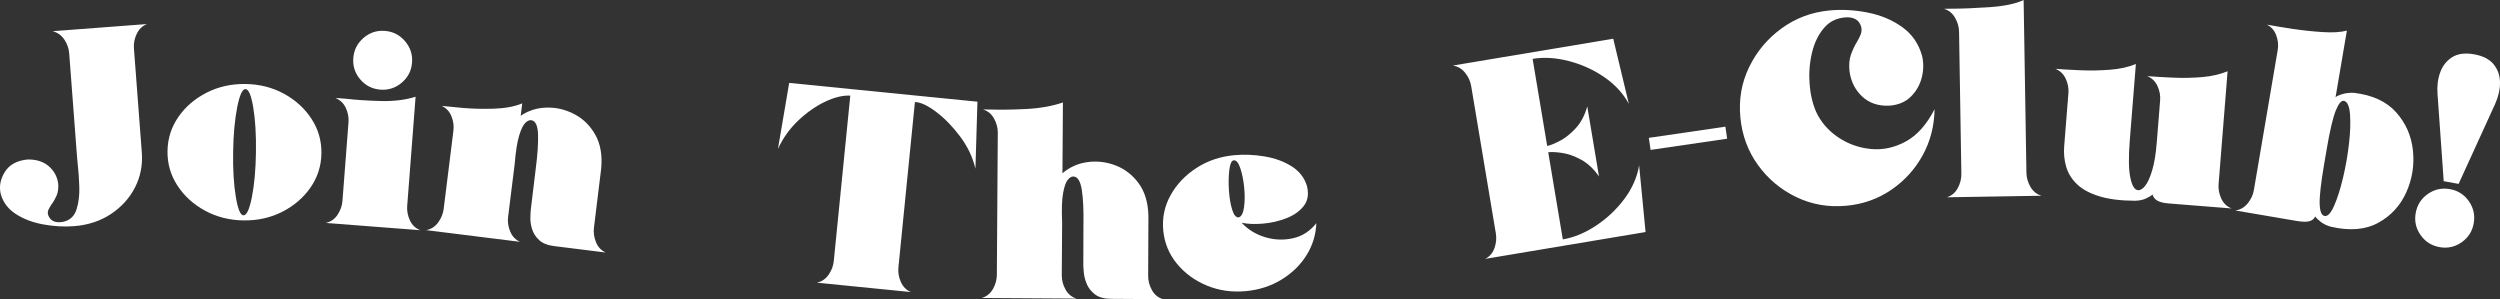 <?xml version="1.0" encoding="UTF-8"?><svg id="Layer_1" xmlns="http://www.w3.org/2000/svg" viewBox="0 0 300 35.9"><rect x="0" y="0" width="300" height="35.9" fill="#333333" stroke="none"/><defs><style>.cls-1{fill:#fff;}</style></defs><path class="cls-1" d="M7.707,4.732c-.352-.516-.818-.845-1.399-.988l11.319-.857c-.553,.228-.962,.624-1.226,1.187-.265,.563-.375,1.139-.33,1.728l.947,12.513c.114,1.505-.162,2.902-.826,4.192s-1.632,2.352-2.9,3.189c-1.269,.836-2.744,1.318-4.423,1.445-1.188,.09-2.411,.021-3.668-.208-1.257-.228-2.351-.642-3.285-1.24-.933-.598-1.543-1.402-1.828-2.411-.212-.916-.044-1.806,.505-2.67,.549-.864,1.46-1.355,2.734-1.474,1.052-.014,1.898,.259,2.538,.82,.64,.56,1.014,1.259,1.121,2.095,.041,.545-.022,1.013-.19,1.404s-.362,.732-.58,1.023c-.158,.231-.287,.45-.386,.654-.1,.205-.12,.415-.059,.629,.046,.172,.129,.33,.25,.475,.204,.237,.462,.374,.772,.41,.31,.037,.615,.017,.917-.061,.742-.199,1.236-.694,1.483-1.486,.247-.792,.355-1.68,.325-2.665-.031-.985-.092-1.874-.185-2.667-.036-.337-.064-.626-.082-.866l-.859-11.352-.088-1.161c-.045-.589-.243-1.141-.594-1.658Z"/><path class="cls-1" d="M34.095,11.259c1.383,.759,2.48,1.763,3.292,3.012,.812,1.249,1.206,2.627,1.183,4.136-.023,1.509-.46,2.875-1.31,4.097-.85,1.223-1.978,2.192-3.384,2.909-1.405,.717-2.961,1.062-4.667,1.036-1.695-.026-3.237-.419-4.625-1.179-1.388-.76-2.488-1.763-3.3-3.012-.812-1.248-1.206-2.627-1.183-4.136,.024-1.509,.46-2.875,1.31-4.097,.85-1.223,1.981-2.192,3.391-2.909,1.411-.716,2.964-1.062,4.659-1.036,1.706,.026,3.25,.419,4.633,1.179Zm-5.636,1.636c-.291,1.478-.452,3.261-.484,5.349-.032,2.089,.074,3.876,.32,5.361,.245,1.486,.553,2.232,.925,2.237,.382,.006,.719-.73,1.01-2.207,.291-1.477,.452-3.26,.484-5.349,.032-2.088-.075-3.875-.319-5.361-.245-1.486-.559-2.232-.942-2.237-.372-.006-.703,.73-.994,2.208Z"/><path class="cls-1" d="M48.862,24.708c-.045,.589,.064,1.168,.327,1.736s.677,.962,1.242,1.181l-11.334-.872c.591-.13,1.061-.456,1.408-.978,.347-.522,.543-1.077,.589-1.666l.726-9.437c.045-.589-.064-1.165-.328-1.728-.264-.563-.678-.954-1.242-1.173,.231-.004,.678,.025,1.342,.087,1.12,.13,2.473,.218,4.06,.263,1.587,.046,2.993-.126,4.219-.514l-1.008,13.1Zm-.647-14.791c.745-.634,1.155-1.435,1.23-2.406,.075-.97-.208-1.828-.847-2.574-.639-.746-1.444-1.156-2.414-1.23-.971-.075-1.826,.208-2.566,.847-.74,.64-1.147,1.445-1.222,2.415-.075,.971,.205,1.825,.839,2.565,.634,.74,1.436,1.147,2.407,1.222,.97,.075,1.828-.205,2.574-.838Z"/><path class="cls-1" d="M62.485,13.89c.938-.632,1.987-.959,3.147-.98,1.16-.021,2.264,.246,3.314,.801,1.049,.555,1.881,1.378,2.494,2.468,.613,1.09,.848,2.436,.703,4.038l-.868,7.099c-.073,.586,.008,1.169,.245,1.75,.236,.581,.626,.993,1.168,1.237l-6.185-.771c-.803-.1-1.409-.344-1.818-.731-.409-.387-.688-.824-.837-1.311-.149-.487-.217-.955-.205-1.406,.012-.45,.033-.795,.063-1.034l.568-4.69c.228-1.746,.326-3.147,.292-4.204-.034-1.056-.293-1.632-.777-1.725-.225-.05-.472,.051-.74,.304-.269,.253-.52,.767-.754,1.542-.234,.775-.414,1.932-.54,3.47l-.12,.96-.663,5.323c-.073,.586,.011,1.17,.253,1.751,.242,.581,.634,.994,1.177,1.238l-11.264-1.404c.585-.103,1.064-.407,1.436-.912,.372-.505,.594-1.05,.667-1.636l1.17-9.392c.073-.586-.009-1.167-.246-1.742-.237-.575-.627-.984-1.17-1.228,.445,.055,1.27,.136,2.474,.242,1.204,.106,2.473,.138,3.807,.094,1.333-.043,2.464-.255,3.393-.635l-.184,1.481Z"/><path class="cls-1" d="M109.789,12.247l-1.98,19.848c-.059,.588,.04,1.169,.296,1.744,.256,.575,.658,.978,1.206,1.208l-11.295-1.127c.583-.117,1.054-.433,1.413-.947,.359-.514,.568-1.064,.626-1.652l1.98-19.848c-.897-.045-1.907,.2-3.032,.736-1.125,.536-2.201,1.292-3.226,2.266-1.026,.975-1.834,2.109-2.425,3.401l1.351-7.926,7.41,.739,15.18,1.514-.241,8.037c-.333-1.396-.956-2.697-1.869-3.904-.913-1.206-1.876-2.187-2.888-2.942-1.013-.755-1.848-1.138-2.507-1.148Z"/><path class="cls-1" d="M127.494,20.794c.858-.738,1.861-1.185,3.011-1.342s2.278-.02,3.385,.408c1.107,.428,2.029,1.148,2.766,2.159,.737,1.011,1.122,2.32,1.155,3.928l-.031,7.152c-.004,.59,.145,1.16,.448,1.709,.303,.549,.743,.913,1.322,1.091l-6.233-.041c-.81-.005-1.44-.176-1.891-.513-.452-.336-.78-.738-.984-1.204-.205-.466-.33-.923-.377-1.372s-.069-.793-.067-1.034l.015-4.724c.033-1.76-.031-3.163-.194-4.209-.163-1.045-.49-1.586-.982-1.622-.229-.023-.463,.106-.7,.389-.237,.283-.427,.823-.568,1.62-.142,.797-.18,1.967-.114,3.51l-.006,.968-.035,5.364c-.004,.591,.145,1.16,.448,1.709,.302,.549,.743,.913,1.322,1.091l-11.368-.075c.581-.171,1.026-.529,1.336-1.074,.31-.545,.467-1.112,.471-1.703l.112-17.059c.004-.579-.146-1.144-.448-1.693-.303-.549-.743-.912-1.322-1.091,.24,.001,.503,.003,.787,.005,1.28,.041,2.739,.021,4.38-.061,1.641-.082,3.113-.343,4.418-.783l-.056,8.497Z"/><path class="cls-1" d="M151.747,18.77c1.239,.209,2.322,.605,3.249,1.188,.928,.584,1.542,1.378,1.845,2.382,.232,.967,.096,1.768-.411,2.402-.507,.635-1.211,1.123-2.112,1.465-.902,.342-1.838,.553-2.808,.632-.97,.079-1.808,.042-2.515-.112,.745,.809,1.675,1.384,2.788,1.726,1.113,.341,2.233,.388,3.357,.14,1.125-.247,2.065-.851,2.821-1.811-.056,1.4-.453,2.686-1.189,3.859-.737,1.172-1.736,2.144-2.999,2.915-1.263,.771-2.684,1.23-4.262,1.377-1.688,.157-3.257-.067-4.709-.674-1.451-.606-2.648-1.486-3.59-2.639-.942-1.153-1.483-2.481-1.623-3.984-.14-1.503,.155-2.908,.884-4.217,.729-1.309,1.762-2.396,3.098-3.262s2.848-1.377,4.536-1.534c1.186-.11,2.399-.061,3.638,.147Zm-4.225,1.596c-.091,.728-.109,1.545-.052,2.451,.057,.906,.187,1.688,.391,2.344,.204,.656,.469,.964,.794,.923,.32-.106,.529-.511,.628-1.212,.1-.701,.106-1.49,.019-2.366-.087-.876-.241-1.647-.462-2.313-.222-.666-.484-.985-.789-.956-.261,.024-.438,.401-.529,1.129Z"/><path class="cls-1" d="M185.788,18.274l1.749,10.451c1.348-.226,2.688-.782,4.02-1.671,1.331-.888,2.463-1.961,3.394-3.221,.931-1.259,1.512-2.59,1.743-3.992l.774,8.003-9.804,1.64-9.448,1.581c.532-.266,.904-.694,1.116-1.284,.212-.59,.269-1.176,.172-1.758l-2.962-17.699c-.097-.582-.342-1.115-.733-1.599-.391-.483-.883-.77-1.474-.859l19.253-3.221,1.874,7.819c-.675-1.251-1.658-2.32-2.948-3.207-1.29-.887-2.709-1.531-4.257-1.932-1.547-.401-2.995-.488-4.343-.263l1.749,10.451c.324-.054,.817-.25,1.481-.589,.664-.338,1.31-.848,1.939-1.53,.628-.682,1.092-1.557,1.39-2.628l1.408,8.413c-.63-.915-1.353-1.592-2.17-2.032-.817-.44-1.593-.709-2.331-.808-.737-.098-1.267-.121-1.591-.066Z"/><path class="cls-1" d="M207.258,16.645l-9.187,1.343-.211-1.445,9.187-1.343,.211,1.445Z"/><path class="cls-1" d="M224.155,1.515c1.579,.316,2.955,.899,4.13,1.748,1.174,.849,1.962,1.996,2.363,3.441,.202,.849,.189,1.718-.039,2.607-.228,.89-.666,1.654-1.314,2.292-.647,.639-1.511,.999-2.591,1.08-1.335,.051-2.423-.324-3.263-1.122-.84-.799-1.339-1.8-1.498-3.004-.086-.783-.026-1.456,.178-2.019s.435-1.055,.691-1.475c.2-.326,.357-.638,.471-.935,.114-.297,.135-.601,.061-.912-.129-.427-.35-.727-.663-.901-.313-.173-.673-.251-1.077-.235-1.117,.041-2.019,.459-2.706,1.255-.687,.796-1.174,1.796-1.46,2.998-.286,1.203-.383,2.44-.289,3.71,.094,1.271,.358,2.402,.793,3.393,.567,1.22,1.44,2.23,2.621,3.029,1.18,.799,2.488,1.27,3.925,1.413,1.436,.143,2.836-.155,4.199-.895,1.363-.74,2.517-2.033,3.461-3.881-.029,2.002-.501,3.841-1.418,5.515-.917,1.675-2.169,3.058-3.756,4.148-1.588,1.091-3.383,1.732-5.386,1.923-2.145,.205-4.146-.137-6.005-1.025-1.859-.888-3.395-2.167-4.609-3.836-1.214-1.669-1.924-3.582-2.129-5.737-.206-2.155,.146-4.169,1.055-6.041,.909-1.872,2.208-3.421,3.898-4.648,1.69-1.227,3.602-1.942,5.736-2.146,1.502-.143,3.043-.057,4.622,.259Z"/><path class="cls-1" d="M243.17,20.731c.01,.59,.172,1.157,.487,1.698,.315,.542,.758,.896,1.33,1.061-3.784,.061-7.567,.123-11.35,.184,.566-.184,.997-.552,1.295-1.104,.297-.552,.441-1.123,.431-1.713l-.276-17.057c-.009-.579-.172-1.14-.486-1.682-.315-.542-.759-.895-1.33-1.061,.219-.003,.509-.008,.869-.014,1.269,.001,2.796-.059,4.583-.181,1.786-.122,3.157-.409,4.112-.862l.336,20.731Z"/><path class="cls-1" d="M247.703,17.542l.508-6.377c.047-.589-.063-1.165-.331-1.73-.268-.564-.678-.956-1.231-1.176,.818,.065,1.817,.123,2.997,.173,1.181,.05,2.365,.029,3.551-.063,1.186-.092,2.223-.322,3.108-.69l-.73,9.157c-.158,1.984-.139,3.467,.057,4.447,.196,.981,.5,1.494,.914,1.537,.282,.034,.577-.143,.881-.53,.305-.387,.585-1.009,.84-1.867,.255-.857,.436-1.967,.545-3.33l.403-5.053c.047-.589-.061-1.165-.323-1.729-.262-.564-.676-.956-1.239-1.177,.959,.076,2.021,.139,3.186,.188,1.165,.049,2.31,.025,3.437-.072,1.127-.097,2.138-.329,3.034-.696l-1.08,13.539c-.047,.589,.06,1.168,.322,1.737,.262,.57,.675,.965,1.238,1.185l-7.555-.602c-.599-.048-1.049-.158-1.348-.33-.299-.172-.491-.415-.575-.729-.188,.15-.458,.306-.811,.47-.353,.164-.788,.253-1.305,.266-1.722-.006-3.153-.186-4.293-.54s-2.029-.836-2.666-1.447c-.637-.61-1.07-1.308-1.297-2.095-.228-.786-.308-1.61-.239-2.471Z"/><path class="cls-1" d="M280.262,11.681c.097-.117,.357-.241,.779-.375,.422-.133,.892-.189,1.41-.168,2.23,.258,3.925,1.037,5.085,2.338,1.16,1.301,1.832,2.827,2.016,4.578,.184,1.751-.081,3.425-.797,5.022-.716,1.598-1.835,2.816-3.359,3.655-1.524,.839-3.418,.999-5.681,.481-.487-.138-.892-.332-1.216-.581-.324-.249-.547-.468-.671-.655-.138,.287-.372,.477-.704,.571s-.843,.081-1.533-.036l-7.357-1.253c.59-.077,1.084-.359,1.483-.846,.399-.487,.648-1.021,.747-1.603l2.863-16.818c.097-.571,.038-1.153-.177-1.744-.215-.591-.589-1.021-1.12-1.289,.086,.015,.21,.036,.372,.063,.613,.115,1.508,.262,2.687,.441,1.179,.178,2.377,.308,3.595,.387,1.218,.08,2.198,.022,2.941-.173l-1.362,8.005Zm-1.379,8.102c-.378,2.221-.552,3.783-.523,4.687s.227,1.386,.594,1.449c.377,.064,.762-.353,1.153-1.251,.391-.899,.746-2.02,1.063-3.363,.318-1.344,.554-2.701,.71-4.072,.156-1.371,.197-2.54,.123-3.507-.074-.967-.307-1.505-.698-1.616-.329-.089-.666,.294-1.011,1.151s-.707,2.395-1.085,4.616l-.325,1.908Z"/><path class="cls-1" d="M292.744,29.654c-.968-.175-1.73-.663-2.285-1.463-.556-.801-.747-1.68-.573-2.637,.175-.969,.663-1.731,1.463-2.286,.801-.555,1.685-.745,2.654-.57,.958,.173,1.714,.66,2.27,1.461s.745,1.685,.57,2.654c-.173,.958-.66,1.714-1.461,2.27-.8,.555-1.68,.746-2.637,.573Zm4.167-23.134c1.066,.193,1.845,.598,2.339,1.215,.494,.617,.744,1.34,.75,2.169,.006,.829-.187,1.681-.578,2.554-1.468,3.202-2.931,6.404-4.388,9.608l-1.792-.324c-.008-.201-.022-.404-.04-.607-.228-3.286-.462-6.573-.7-9.862-.072-.957,.039-1.829,.331-2.615,.292-.786,.774-1.388,1.444-1.806,.67-.418,1.548-.528,2.635-.332Z"/></svg>